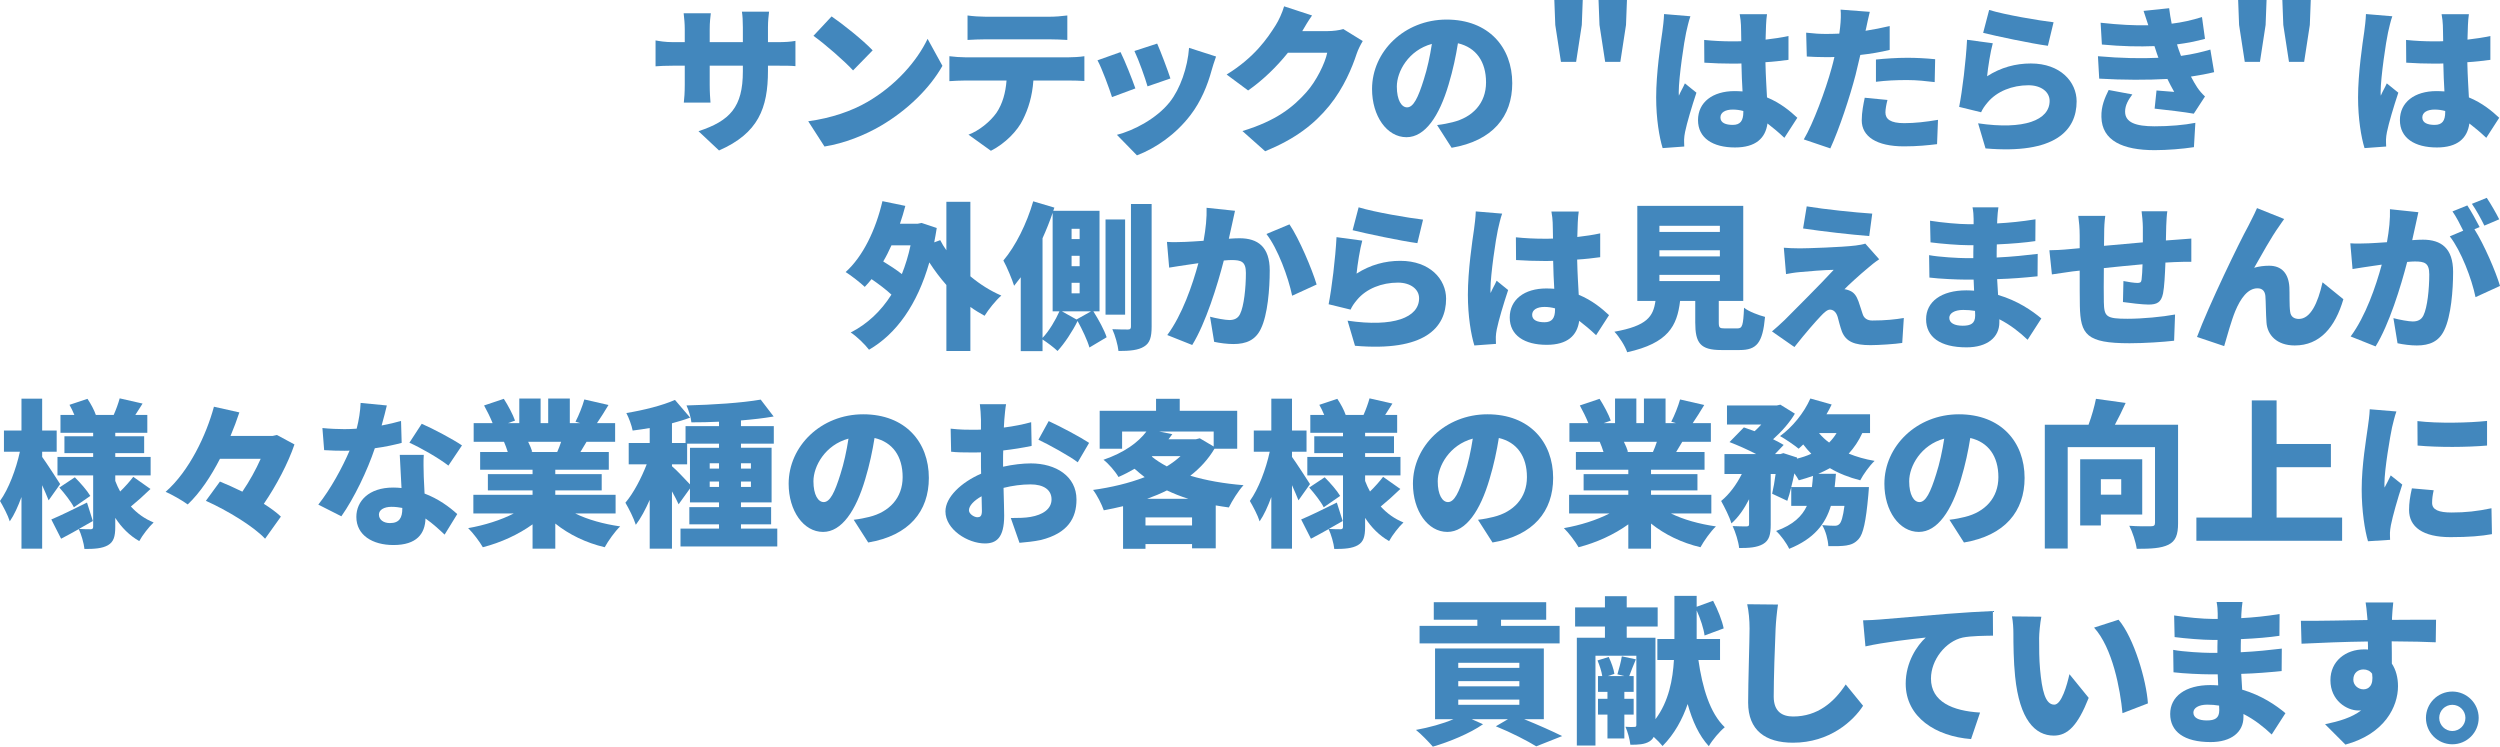 <?xml version="1.0" encoding="UTF-8"?>
<svg xmlns="http://www.w3.org/2000/svg" version="1.1" viewBox="0 0 950.04 283.74">
  <defs>
    <style>
      .cls-1 {
        fill: #4287bd;
      }
    </style>
  </defs>
  <!-- Generator: Adobe Illustrator 28.7.3, SVG Export Plug-In . SVG Version: 1.2.0 Build 164)  -->
  <g>
    <g id="_レイヤー_1" data-name="レイヤー_1">
      <g>
        <path class="cls-1" d="M273.24,57.18l-7.8-7.32c12-3.96,16.86-9.18,16.86-22.74v-2.16h-12.6v7.26c0,2.94.18,5.28.3,6.78h-10.14c.18-1.5.36-3.84.36-6.78v-7.26h-4.32c-3.24,0-5.04.12-6.78.24v-9.84c1.38.24,3.54.66,6.78.66h4.32v-4.98c0-1.98-.18-3.9-.42-6h10.32c-.18,1.44-.42,3.48-.42,6.06v4.92h12.6v-5.64c0-2.46-.12-4.44-.36-5.94h10.32c-.18,1.56-.42,3.48-.42,5.94v5.64h3.18c3.48,0,5.16-.12,7.26-.48v9.6c-1.68-.18-3.78-.18-7.2-.18h-3.24v1.92c0,14.22-3.66,23.76-18.6,30.3Z"/>
        <path class="cls-1" d="M329.58,38.76c10.8-6.24,18.9-15.54,22.92-24l5.64,10.26c-4.8,8.52-13.32,16.86-23.34,22.74-6.12,3.6-13.92,6.72-21.48,7.92l-6.18-9.6c8.82-1.2,16.56-3.9,22.44-7.32ZM331.62,19.14l-7.44,7.62c-3.18-3.48-10.74-10.08-15.06-13.14l6.9-7.38c4.14,2.82,12,9.06,15.6,12.9Z"/>
        <path class="cls-1" d="M366.84,21.78h39.3c1.26,0,4.26-.12,5.94-.42v9.42c-1.62-.12-4.14-.18-5.94-.18h-13.44c-.42,6-1.92,10.74-3.96,14.82-2.04,4.26-6.72,9.12-12.18,11.88l-8.52-6.12c4.02-1.5,8.22-4.92,10.62-8.28,2.34-3.48,3.48-7.62,3.84-12.3h-15.66c-1.74,0-4.38.12-6.06.24v-9.48c1.86.24,4.2.42,6.06.42ZM374.64,6.36h24c2.22,0,4.74-.18,6.96-.48v9.3c-2.22-.12-4.68-.24-6.96-.24h-24c-2.1,0-4.98.12-6.96.24V5.88c2.04.3,4.92.48,6.96.48Z"/>
        <path class="cls-1" d="M431.46,33.6l-8.88,3.3c-1.02-3.24-3.9-11.1-5.52-13.98l8.76-3.12c1.68,3.36,4.44,10.32,5.64,13.8ZM460.44,26.7c-1.56,5.76-4.08,11.88-8.04,17.04-5.58,7.32-13.14,12.54-20.34,15.3l-7.62-7.8c6.36-1.62,15.12-6.18,20.1-12.48,3.96-4.98,6.78-13.14,7.32-20.58l10.26,3.3c-.84,2.34-1.26,3.78-1.68,5.22ZM444.78,29.82l-8.7,3c-.84-3-3.36-10.08-4.98-13.44l8.64-2.82c1.2,2.64,4.14,10.44,5.04,13.26Z"/>
        <path class="cls-1" d="M494.88,11.82h9.66c1.98,0,4.38-.3,5.94-.78l7.38,4.56c-.78,1.32-1.74,3.12-2.34,4.92-1.62,4.98-4.86,12.9-10.38,19.68-5.82,7.14-13.08,12.66-24.36,17.28l-8.64-7.68c12.96-3.96,19.2-9.06,24.3-14.76,3.78-4.2,7.14-11.1,7.92-15h-14.94c-4.26,5.34-9.6,10.5-15.12,14.34l-8.16-6.06c10.62-6.54,15.48-13.74,18.66-18.78,1.08-1.68,2.52-4.8,3.18-7.14l10.62,3.48c-1.38,1.92-2.82,4.38-3.72,5.94Z"/>
        <path class="cls-1" d="M551.64,56.16l-5.52-8.64c2.52-.3,4.14-.66,5.88-1.08,7.62-1.86,12.72-7.2,12.72-15.12s-3.78-13.26-10.68-14.88c-.78,4.86-1.86,10.08-3.54,15.66-3.54,12-8.94,20.04-16.02,20.04-7.44,0-13.08-8.04-13.08-18.3,0-14.28,12.3-26.4,28.32-26.4s24.96,10.56,24.96,24.18c0,12.66-7.44,21.9-23.04,24.54ZM534.72,40.8c2.4,0,4.2-3.66,6.36-10.62,1.32-4.08,2.34-8.82,3.06-13.5-8.88,2.4-13.32,10.5-13.32,16.2,0,5.22,1.8,7.92,3.9,7.92Z"/>
        <path class="cls-1" d="M591.03,9.48L590.67,0h10.8l-.36,9.48-2.16,14.04h-5.76l-2.16-14.04ZM607.83,9.48L607.47,0h10.8l-.36,9.48-2.16,14.04h-5.76l-2.16-14.04Z"/>
        <path class="cls-1" d="M640.77,12.3c-.72,3.12-2.82,17.1-2.82,22.68,0,.18,0,1.14.06,1.38.72-1.74,1.5-2.88,2.28-4.68l4.38,3.54c-1.8,5.4-3.6,11.46-4.32,14.94-.18.84-.36,2.22-.36,2.82,0,.66,0,1.74.06,2.7l-8.22.6c-1.26-4.08-2.46-11.1-2.46-19.26,0-9.18,1.68-20.46,2.34-24.9.24-1.8.6-4.56.66-6.78l10.02.84c-.54,1.32-1.38,5.04-1.62,6.12ZM671.13,9.42c-.06,1.14-.12,3.12-.18,5.64,3.06-.36,6-.78,8.7-1.38v9.06c-2.7.36-5.64.72-8.76.9.12,5.52.42,9.78.6,13.38,5.1,2.1,8.82,5.22,11.52,7.74l-4.92,7.62c-2.22-2.1-4.38-3.9-6.42-5.46-.78,5.64-4.5,9.12-12.36,9.12-8.46,0-14.04-3.6-14.04-10.38s5.52-11.04,13.92-11.04c1.02,0,2.04.06,3,.12-.18-3.18-.36-6.84-.42-10.62-1.14.06-2.28.06-3.36.06-3.6,0-7.2-.12-10.74-.36l-.06-8.64c3.48.36,7.08.54,10.74.54,1.14,0,2.22,0,3.36-.06-.06-2.82-.06-5.04-.12-6.12,0-.9-.24-2.88-.48-4.14h10.38c-.18,1.14-.3,2.7-.36,4.02ZM658.47,47.46c2.88,0,4.02-1.56,4.02-4.86v-.42c-1.32-.36-2.64-.54-4.02-.54-2.82,0-4.68,1.08-4.68,3,0,2.1,2.1,2.82,4.68,2.82Z"/>
        <path class="cls-1" d="M709.17,10.68c-.06.3-.12.66-.24,1.02,3.06-.48,6.12-1.08,9.18-1.8v9.06c-3.42.84-7.26,1.5-11.16,1.92-.6,2.58-1.2,5.16-1.8,7.56-2.16,8.34-6.18,20.52-9.6,27.96l-10.08-3.42c3.54-5.94,8.28-18.72,10.56-27.06.36-1.38.78-2.82,1.08-4.26-1.08.06-2.1.06-3.06.06-3.06,0-5.4-.12-7.44-.24l-.24-9.06c3.24.36,5.16.48,7.74.48,1.62,0,3.18-.06,4.86-.12.12-.9.24-1.68.3-2.4.3-2.52.36-5.22.18-6.72l11.1.84c-.48,1.86-1.08,4.8-1.38,6.18ZM716.49,42.72c0,2.52,1.86,4.08,7.14,4.08,4.08,0,8.22-.48,12.84-1.26l-.36,9.24c-3.42.42-7.5.84-12.54.84-10.5,0-16.08-3.78-16.08-9.9,0-3.06.66-6.3,1.14-8.58l8.64.84c-.42,1.56-.78,3.54-.78,4.74ZM724.77,21.96c3.36,0,6.96.18,10.62.54l-.18,8.7c-3-.36-6.72-.78-10.44-.78-4.32,0-8.04.18-11.88.66v-8.46c3.48-.36,7.98-.66,11.88-.66Z"/>
        <path class="cls-1" d="M755.13,28.98c5.22-3.36,10.86-4.86,16.62-4.86,11.28,0,17.4,7.02,17.4,14.4,0,11.1-8.22,20.16-34.62,17.88l-2.82-9.54c17.52,2.58,27.18-1.2,27.18-8.52,0-3.42-3.24-5.94-8.04-5.94-6.12,0-12,2.28-15.54,6.54-1.2,1.44-1.86,2.4-2.46,3.72l-8.34-2.04c1.2-6.12,2.58-17.4,3-25.5l9.78,1.32c-.84,2.94-1.86,9.3-2.16,12.54ZM780.39,8.46l-2.16,8.94c-6.3-.84-19.86-3.72-24.6-4.92l2.28-8.7c6,1.86,19.26,4.08,24.48,4.68Z"/>
        <path class="cls-1" d="M820.23,21.96c-.18-.54-.36-1.02-.54-1.5-.36-1.14-.72-2.1-.96-2.94-5.64.24-12.42.12-19.98-.6l-.48-8.28c7.02.78,12.84,1.08,18.12.96-.54-1.74-1.14-3.54-1.8-5.46l9.72-1.02c.24,2.1.6,4.02.96,5.88,3.96-.48,7.68-1.32,11.52-2.52l1.14,8.28c-3.24.9-6.84,1.62-10.62,2.1.18.72.42,1.38.66,2.1.24.66.54,1.44.84,2.28,4.8-.66,8.22-1.56,11.16-2.4l1.44,8.58c-2.7.66-5.64,1.2-8.82,1.68.78,1.5,1.62,2.94,2.4,4.14.9,1.32,1.74,2.28,2.94,3.42l-4.26,6.54c-3.36-.6-10.38-1.44-14.88-1.92l.72-6.9c2.1.18,5.04.42,6.72.54-.96-1.68-1.8-3.3-2.58-4.92-7.38.42-16.98.42-25.92-.12l-.48-8.52c8.82.78,16.5.9,22.98.6ZM807.57,42.42c0,4.14,4.08,5.58,11.22,5.58,5.7,0,11.22-.48,15.48-1.32l-.54,9.24c-4.2.66-10.14,1.14-14.94,1.14-12.12,0-20.04-3.6-20.22-12.6-.12-4.14,1.32-7.32,2.76-10.26l9,1.68c-1.44,1.92-2.76,4.02-2.76,6.54Z"/>
        <path class="cls-1" d="M850.89,9.48L850.53,0h10.8l-.36,9.48-2.16,14.04h-5.76l-2.16-14.04ZM867.69,9.48L867.33,0h10.8l-.36,9.48-2.16,14.04h-5.76l-2.16-14.04Z"/>
        <path class="cls-1" d="M907.5,12.3c-.72,3.12-2.82,17.1-2.82,22.68,0,.18,0,1.14.06,1.38.72-1.74,1.5-2.88,2.28-4.68l4.38,3.54c-1.8,5.4-3.6,11.46-4.32,14.94-.18.84-.36,2.22-.36,2.82,0,.66,0,1.74.06,2.7l-8.22.6c-1.26-4.08-2.46-11.1-2.46-19.26,0-9.18,1.68-20.46,2.34-24.9.24-1.8.6-4.56.66-6.78l10.02.84c-.54,1.32-1.38,5.04-1.62,6.12ZM937.86,9.42c-.06,1.14-.12,3.12-.18,5.64,3.06-.36,6-.78,8.7-1.38v9.06c-2.7.36-5.64.72-8.76.9.12,5.52.42,9.78.6,13.38,5.1,2.1,8.82,5.22,11.52,7.74l-4.92,7.62c-2.22-2.1-4.38-3.9-6.42-5.46-.78,5.64-4.5,9.12-12.36,9.12-8.46,0-14.04-3.6-14.04-10.38s5.52-11.04,13.92-11.04c1.02,0,2.04.06,3,.12-.18-3.18-.36-6.84-.42-10.62-1.14.06-2.28.06-3.36.06-3.6,0-7.2-.12-10.74-.36l-.06-8.64c3.48.36,7.08.54,10.74.54,1.14,0,2.22,0,3.36-.06-.06-2.82-.06-5.04-.12-6.12,0-.9-.24-2.88-.48-4.14h10.38c-.18,1.14-.3,2.7-.36,4.02ZM925.2,47.46c2.88,0,4.02-1.56,4.02-4.86v-.42c-1.32-.36-2.64-.54-4.02-.54-2.82,0-4.68,1.08-4.68,3,0,2.1,2.1,2.82,4.68,2.82Z"/>
        <path class="cls-1" d="M368.76,105c3.6,3,7.56,5.52,11.76,7.32-2.1,1.8-4.92,5.34-6.36,7.68-1.86-1.02-3.66-2.1-5.4-3.36v16.74h-9.12v-25.08c-2.34-2.64-4.5-5.52-6.48-8.58-4.56,16.02-12.54,27.18-22.92,33.18-1.44-1.92-4.8-5.22-6.96-6.54,6.3-3.24,11.46-8.04,15.48-14.4-2.04-1.92-4.92-4.08-7.56-5.88-.84,1.02-1.68,2.04-2.58,2.94-1.56-1.5-5.22-4.38-7.26-5.64,6.6-5.94,11.46-16.08,13.98-26.94l8.7,1.8c-.6,2.28-1.26,4.56-2.04,6.78h6.72l1.5-.3,5.76,1.92c-.3,1.86-.6,3.66-.96,5.46l2.28-.84c.66,1.32,1.44,2.58,2.34,3.84v-18.42h9.12v28.32ZM338.76,93.24c-.96,2.16-1.98,4.2-3.12,6.12,2.46,1.5,5.04,3.18,7.08,4.8,1.32-3.3,2.46-6.96,3.3-10.92h-7.26Z"/>
        <path class="cls-1" d="M415.5,118.32c1.98,3.12,4.2,7.2,5.04,9.84l-6.54,3.9c-.72-2.64-2.7-6.78-4.5-10.08-1.86,3.84-5.04,8.64-7.62,11.4-1.38-1.32-3.84-3.18-5.7-4.38v4.44h-8.28v-28.08c-.84,1.14-1.68,2.22-2.52,3.24-.66-2.16-2.76-7.26-4.08-9.6,4.62-5.46,8.88-13.98,11.34-22.5l8.04,2.4-.42,1.2h17.58v38.22h-2.34ZM396.18,128.4c2.46-2.52,4.98-6.84,6.42-10.08h-2.58v-37.44c-1.08,3.18-2.4,6.48-3.84,9.66v37.86ZM414.6,118.32h-11.04l5.58,3.12v-.06l5.46-3.06ZM407.22,90.84h3.06v-3.9h-3.06v3.9ZM407.22,101.16h3.06v-3.96h-3.06v3.96ZM407.22,111.48h3.06v-4.02h-3.06v4.02ZM427.56,119.58h-7.44v-36.18h7.44v36.18ZM437.64,77.52v46.56c0,4.02-.66,6.3-2.88,7.62-2.16,1.38-5.4,1.68-9.72,1.68-.24-2.28-1.26-5.94-2.34-8.28,2.52.12,5.04.12,5.94.12.84,0,1.14-.3,1.14-1.14v-46.56h7.86Z"/>
        <path class="cls-1" d="M468.06,85.86c-.36,1.62-.72,3.3-1.08,4.86,1.62-.12,3-.18,4.08-.18,6.9,0,11.46,3.24,11.46,12.24,0,7.02-.78,16.86-3.36,22.14-2.04,4.32-5.58,5.82-10.44,5.82-2.34,0-5.16-.36-7.32-.84l-1.56-9.54c2.22.6,5.82,1.26,7.32,1.26,1.92,0,3.3-.66,4.08-2.28,1.5-3,2.22-10.02,2.22-15.6,0-4.38-1.8-4.92-5.52-4.92-.72,0-1.68.06-2.88.18-2.4,9.36-6.9,23.88-12,32.1l-9.48-3.78c5.7-7.68,9.6-19.08,11.82-27.3-1.56.24-2.88.42-3.72.54-1.92.3-5.4.78-7.38,1.14l-.84-9.78c2.34.18,4.62.06,7.02,0,1.74-.06,4.2-.24,6.9-.42.84-4.68,1.26-8.82,1.14-12.54l10.8,1.14c-.42,1.8-.9,4.08-1.26,5.76ZM500.34,108.12l-9.3,4.26c-1.44-6.96-5.46-17.94-9.78-23.46l8.76-3.66c3.66,5.4,8.58,17.04,10.32,22.86Z"/>
        <path class="cls-1" d="M515.52,103.98c5.22-3.36,10.86-4.86,16.62-4.86,11.28,0,17.4,7.02,17.4,14.4,0,11.1-8.22,20.16-34.62,17.88l-2.82-9.54c17.52,2.58,27.18-1.2,27.18-8.52,0-3.42-3.24-5.94-8.04-5.94-6.12,0-12,2.28-15.54,6.54-1.2,1.44-1.86,2.4-2.46,3.72l-8.34-2.04c1.2-6.12,2.58-17.4,3-25.5l9.78,1.32c-.84,2.94-1.86,9.3-2.16,12.54ZM540.78,83.46l-2.16,8.94c-6.3-.84-19.86-3.72-24.6-4.92l2.28-8.7c6,1.86,19.26,4.08,24.48,4.68Z"/>
        <path class="cls-1" d="M569.22,87.3c-.72,3.12-2.82,17.1-2.82,22.68,0,.18,0,1.14.06,1.38.72-1.74,1.5-2.88,2.28-4.68l4.38,3.54c-1.8,5.4-3.6,11.46-4.32,14.94-.18.84-.36,2.22-.36,2.82,0,.66,0,1.74.06,2.7l-8.22.6c-1.26-4.08-2.46-11.1-2.46-19.26,0-9.18,1.68-20.46,2.34-24.9.24-1.8.6-4.56.66-6.78l10.02.84c-.54,1.32-1.38,5.04-1.62,6.12ZM599.58,84.42c-.06,1.14-.12,3.12-.18,5.64,3.06-.36,6-.78,8.7-1.38v9.06c-2.7.36-5.64.72-8.76.9.12,5.52.42,9.78.6,13.38,5.1,2.1,8.82,5.22,11.52,7.74l-4.92,7.62c-2.22-2.1-4.38-3.9-6.42-5.46-.78,5.64-4.5,9.12-12.36,9.12-8.46,0-14.04-3.6-14.04-10.38s5.52-11.04,13.92-11.04c1.02,0,2.04.06,3,.12-.18-3.18-.36-6.84-.42-10.62-1.14.06-2.28.06-3.36.06-3.6,0-7.2-.12-10.74-.36l-.06-8.64c3.48.36,7.08.54,10.74.54,1.14,0,2.22,0,3.36-.06-.06-2.82-.06-5.04-.12-6.12,0-.9-.24-2.88-.48-4.14h10.38c-.18,1.14-.3,2.7-.36,4.02ZM586.92,122.46c2.88,0,4.02-1.56,4.02-4.86v-.42c-1.32-.36-2.64-.54-4.02-.54-2.82,0-4.68,1.08-4.68,3,0,2.1,2.1,2.82,4.68,2.82Z"/>
        <path class="cls-1" d="M660.24,124.8c1.86,0,2.22-1.02,2.52-7.86,1.74,1.44,5.64,2.88,7.98,3.48-.9,9.96-3.18,12.6-9.66,12.6h-6.96c-7.98,0-9.9-2.64-9.9-10.5v-8.16h-5.76c-1.14,9.54-4.5,16.02-20.1,19.5-.78-2.34-3.06-5.94-4.86-7.8,12.42-2.22,14.76-5.76,15.6-11.7h-6.9v-36.12h40.26v36.12h-9.3v8.1c0,2.1.3,2.34,2.28,2.34h4.8ZM630.6,88.14h22.98v-2.34h-22.98v2.34ZM630.6,97.44h22.98v-2.34h-22.98v2.34ZM630.6,106.8h22.98v-2.34h-22.98v2.34Z"/>
        <path class="cls-1" d="M709.86,101.82c-3,2.46-7.98,7.02-8.94,8.1.48,0,1.56.3,2.28.66,1.38.66,2.28,1.8,3.06,3.96.54,1.5,1.08,3.36,1.56,4.74.48,1.62,1.74,2.52,3.66,2.52,4.98,0,8.88-.42,12-.96l-.6,9.48c-2.46.42-9,.84-12.06.84-6.12,0-9.3-1.32-10.86-5.16-.66-1.8-1.26-4.2-1.62-5.58-.66-2.16-1.92-2.76-2.94-2.76-.96,0-2.16,1.02-3.6,2.58-1.98,2.1-5.34,5.88-9.9,11.64l-8.52-5.94c1.26-1.08,2.94-2.52,4.8-4.32,3.48-3.54,13.44-13.38,18.66-19.08-3.9.06-9.42.54-12.72.84-2.16.18-4.14.54-5.4.78l-.84-10.02c1.38.12,3.78.24,6.12.24,2.52,0,15.9-.42,21.18-1.08,1.14-.12,3-.48,3.66-.72l5.28,5.94c-1.86,1.26-3,2.22-4.26,3.3ZM711.48,81.18l-1.14,8.52c-6.48-.48-18.06-1.8-25.14-2.88l1.38-8.4c6.84,1.14,18.42,2.34,24.9,2.76Z"/>
        <path class="cls-1" d="M759,83.16c0,.48-.06,1.08-.06,1.74,4.62-.24,9.36-.72,14.58-1.56l-.06,8.28c-3.6.54-8.88,1.02-14.64,1.26-.06,1.74-.06,3.42-.06,4.98,6.18-.3,10.98-.84,15.6-1.38l-.06,8.52c-5.28.54-9.66.9-15.36,1.08.12,1.92.24,3.96.36,6,7.38,2.16,12.96,6,16.44,8.94l-5.22,8.1c-2.94-2.82-6.6-5.7-10.74-7.8v1.2c0,5.64-4.56,9.48-12.48,9.48-10.14,0-15.36-4.02-15.36-10.68s5.76-10.98,15.3-10.98c1.02,0,1.98.06,2.94.12-.06-1.38-.12-2.82-.18-4.2h-2.94c-3.18,0-10.08-.3-13.86-.78l-.12-8.52c3.72.72,11.34,1.14,14.1,1.14h2.7c0-1.62,0-3.3.06-4.92h-1.92c-3.6,0-10.32-.54-14.4-1.08l-.18-8.22c4.5.72,11.04,1.32,14.52,1.32h2.04v-2.04c0-1.14-.12-3.06-.42-4.38h9.84c-.18,1.26-.36,2.94-.42,4.38ZM745.86,123.78c3.06,0,4.74-.84,4.74-3.9,0-.42,0-1.02-.06-1.74-1.44-.24-2.94-.36-4.5-.36-3.36,0-5.28,1.32-5.28,3,0,1.98,1.98,3,5.1,3Z"/>
        <path class="cls-1" d="M823.2,85.92c-.06,2.1-.12,3.84-.12,5.46,1.14-.06,2.28-.18,3.3-.24,1.68-.12,4.38-.3,6.36-.48v8.82c-1.14-.06-4.8.06-6.42.12-1.02.06-2.16.12-3.42.18-.18,4.68-.42,9.3-.9,11.7-.72,3.48-2.34,4.26-5.58,4.26-2.1,0-7.32-.6-9.66-.96l.18-7.98c1.74.36,4.2.72,5.28.72,1.02,0,1.5-.18,1.62-1.26.18-1.44.3-3.48.36-5.82-4.8.42-10.08.96-14.7,1.44-.06,5.1-.06,10.26,0,12.9.12,5.58.84,6.36,9.06,6.36,5.52,0,13.2-.72,18-1.62l-.36,9.96c-4.02.48-11.4.96-16.92.96-16.44,0-18.66-3.3-18.9-14.16-.06-2.58-.06-8.04-.06-13.44-1.08.12-1.98.24-2.7.3-1.92.24-6.3.9-7.86,1.14l-.96-9.18c1.62,0,4.68-.12,8.22-.48.78-.06,1.92-.18,3.3-.3v-4.74c0-2.88-.24-5.28-.54-7.56h10.26c-.3,2.34-.42,4.08-.42,7.02,0,1.02,0,2.58-.06,4.38,4.62-.42,9.84-.9,14.76-1.32v-5.76c0-1.62-.3-4.86-.48-6.06h9.78c-.18.9-.36,3.9-.42,5.64Z"/>
        <path class="cls-1" d="M866.1,85.98c-3.12,4.38-6.6,10.74-9.48,15.78,1.86-.54,3.78-.78,5.7-.78,4.8,0,7.38,3,7.68,8.16.12,2.16-.06,7.08.3,9.36.24,1.98,1.68,2.7,3.3,2.7,4.38,0,7.2-5.88,9-13.92l7.92,6.42c-3.12,10.68-8.94,17.58-18.48,17.58-6.78,0-10.44-3.96-10.74-8.76-.24-3.06-.24-8.1-.42-10.08-.18-1.8-1.14-2.88-3-2.88-3.66,0-6.42,3.78-8.46,8.7-1.44,3.48-3.24,9.96-4.2,13.26l-10.32-3.48c4.44-11.94,16.26-36.36,19.44-42.06.78-1.68,2.1-3.96,3.36-6.9l10.32,4.14c-.66.84-1.26,1.86-1.92,2.76Z"/>
        <path class="cls-1" d="M917.76,86.4c-.36,1.62-.72,3.3-1.08,4.86,1.62-.12,3-.18,4.08-.18,6.9,0,11.46,3.24,11.46,12.24,0,7.02-.78,16.86-3.36,22.14-2.04,4.32-5.58,5.82-10.44,5.82-2.34,0-5.16-.36-7.32-.84l-1.56-9.54c2.22.6,5.82,1.26,7.32,1.26,1.92,0,3.3-.66,4.08-2.28,1.5-3,2.22-10.02,2.22-15.6,0-4.38-1.8-4.92-5.52-4.92-.72,0-1.68.06-2.88.18-2.4,9.36-6.9,23.88-12,32.1l-9.48-3.78c5.7-7.68,9.6-19.08,11.82-27.3-1.56.24-2.88.42-3.72.54-1.92.3-5.4.78-7.38,1.14l-.84-9.78c2.34.18,4.62.06,7.02,0,1.74-.06,4.2-.24,6.9-.42.84-4.68,1.26-8.82,1.14-12.54l10.8,1.14c-.42,1.8-.9,4.08-1.26,5.76ZM942.3,86.28l-1.98.84c3.6,5.64,8.1,16.02,9.72,21.54l-9.3,4.26c-1.44-6.96-5.46-17.58-9.78-23.1l5.1-2.16c-1.14-2.34-2.64-5.28-4.08-7.32l5.64-2.28c1.5,2.22,3.6,6.12,4.68,8.22ZM949.74,83.34l-5.64,2.4c-1.2-2.46-3.12-6-4.74-8.28l5.64-2.28c1.56,2.28,3.72,6.12,4.74,8.16Z"/>
        <path class="cls-1" d="M18.48,190.14c-.6-1.56-1.5-3.6-2.46-5.76v24.12h-7.86v-19.62c-1.32,3.6-2.76,6.78-4.44,9.24-.72-2.34-2.52-5.7-3.72-7.74,3.3-4.56,6.12-12.12,7.56-18.72H1.5v-8.04h6.66v-12.12h7.86v12.12h5.52v8.04h-5.52v1.98c1.62,2.22,5.88,8.82,6.84,10.32l-4.38,6.18ZM57.18,185.82c-2.46,2.4-5.22,4.86-7.44,6.66,2.34,2.58,5.22,4.68,8.64,6.06-1.74,1.62-4.26,4.86-5.46,7.08-3.72-2.1-6.72-5.16-9.12-8.82v3.42c0,3.66-.6,5.7-2.76,6.96-2.22,1.26-5.1,1.44-8.94,1.44-.24-2.22-1.2-5.52-2.16-7.56-2.34,1.32-4.62,2.58-6.72,3.66l-3.72-7.32c3.48-1.44,8.58-3.96,13.56-6.42l2.22,7.02c-1.68.96-3.48,1.98-5.28,3,1.68.12,3.78.12,4.44.12.72,0,.96-.3.96-.96v-19.5h-13.56v-7.02h13.56v-1.44h-10.92v-6.42h10.92v-1.32h-12.42v-6.78h5.28c-.54-1.32-1.2-2.7-1.86-3.84l6.84-2.28c1.26,1.86,2.58,4.32,3.18,6.12h6.78c.9-1.98,1.8-4.5,2.28-6.3l8.7,1.98c-1.02,1.56-1.92,3-2.76,4.32h4.56v6.78h-12.18v1.32h10.98v6.42h-10.98v1.44h13.44v7.02h-13.44v2.1c.54,1.38,1.14,2.76,1.86,4.02,1.8-1.74,3.72-3.9,4.98-5.58l6.54,4.62ZM28.08,192.78c-1.02-2.04-3.48-5.22-5.52-7.5l5.88-3.9c2.1,2.1,4.68,5.04,5.88,7.08l-6.24,4.32Z"/>
        <path class="cls-1" d="M111.9,168.9c-2.4,7.08-6.84,15.54-11.64,22.56,2.58,1.62,4.86,3.3,6.48,4.86l-6,8.4c-4.44-4.74-14.46-10.8-22.5-14.4l5.34-7.32c2.64,1.08,5.58,2.4,8.52,3.84,2.7-3.96,5.16-8.4,6.96-12.48h-15.48c-3.42,6.66-7.5,12.84-12.24,17.34-2.04-1.5-5.94-3.72-8.4-4.8,9-7.86,15.48-21.66,18.36-32.34l9.66,2.16c-.96,2.94-2.1,5.94-3.36,8.94h16.02l1.62-.36,6.66,3.6Z"/>
        <path class="cls-1" d="M145.02,161.7c2.82-.54,5.34-1.14,7.38-1.74l.24,8.34c-2.46.66-6.12,1.5-10.2,2.04-2.82,8.46-7.86,18.96-12.72,25.86l-8.76-4.44c4.68-5.88,9.24-14.28,11.88-20.52-.66.06-1.26.06-1.92.06-2.52,0-4.98-.06-7.74-.24l-.66-8.4c2.76.3,6.36.42,8.34.42,1.56,0,3.12-.06,4.68-.18.84-3.24,1.38-6.72,1.5-9.78l9.96.96c-.42,1.86-1.14,4.62-1.98,7.62ZM161.04,181.26c.06,1.44.18,3.78.3,6.3,5.22,1.98,9.42,5.04,12.42,7.8l-4.8,7.8c-1.86-1.74-4.32-4.08-7.26-6.12-.18,5.76-3.3,10.08-12.18,10.08-7.92,0-14.1-3.72-14.1-10.68,0-6,4.74-11.16,13.98-11.16,1.08,0,2.16.06,3.18.18-.24-4.26-.48-9.24-.66-12.6h9.12c-.18,2.58-.06,5.46,0,8.4ZM148.2,198.78c3.6,0,4.68-2.1,4.68-5.46v-.3c-1.32-.24-2.64-.42-4.08-.42-2.94,0-4.8,1.2-4.8,2.94,0,1.92,1.68,3.24,4.2,3.24ZM155.58,168.24l4.68-7.2c4.32,1.86,12.06,6,15.3,8.22l-5.16,7.68c-3.6-2.82-10.62-6.84-14.82-8.7Z"/>
        <path class="cls-1" d="M218.58,195.12c4.74,2.34,10.8,4.02,17.1,4.92-1.98,1.86-4.56,5.52-5.88,7.92-7.08-1.68-13.56-4.8-18.78-9v9.54h-8.64v-9.24c-5.4,3.9-12.12,6.96-18.9,8.7-1.2-2.1-3.72-5.46-5.58-7.26,6.18-1.08,12.48-3.06,17.34-5.58h-15.36v-7.08h22.5v-1.68h-16.98v-6.18h16.98v-1.68h-19.92v-6.72h10.5c-.36-1.26-.96-2.76-1.44-3.9h-11.52v-7.08h7.2c-.84-2.1-2.1-4.68-3.24-6.72l7.5-2.52c1.62,2.52,3.48,6,4.26,8.28l-2.7.96h4.32v-9.36h8.1v9.36h2.88v-9.36h8.22v9.36h3.96l-1.8-.54c1.26-2.4,2.64-5.88,3.36-8.46l9.18,2.1c-1.56,2.58-3.06,4.98-4.38,6.9h6.9v7.08h-10.86c-.84,1.38-1.62,2.7-2.34,3.9h10.8v6.72h-20.34v1.68h17.64v6.18h-17.64v1.68h22.92v7.08h-15.36ZM200.7,167.88c.66,1.32,1.26,2.76,1.56,3.78l-.72.12h10.2c.54-1.2,1.08-2.58,1.5-3.9h-12.54Z"/>
        <path class="cls-1" d="M295.38,200.88v6.78h-36.78v-6.78h14.64v-1.62h-11.28v-6.54h11.28v-1.8h-11.04v-5.28l-4.32,6c-.6-1.32-1.5-3.12-2.52-4.92v21.78h-8.46v-18.54c-1.62,3.66-3.36,6.96-5.28,9.48-.78-2.52-2.64-6.18-3.96-8.4,3.12-3.66,6.06-9.36,8.1-14.58h-6.84v-8.1h7.98v-5.7c-2.22.36-4.38.72-6.48.96-.36-1.92-1.44-4.86-2.4-6.66,6.6-1.08,13.74-2.88,18.48-4.98l5.76,6.72c-2.16.84-4.5,1.5-6.9,2.16v7.5h5.16v-6.42h12.72v-1.68c-3.6.18-7.14.24-10.5.24-.18-1.86-1.08-4.74-1.86-6.42,9.84-.24,21-.96,28.2-2.22l4.92,6.42c-3.78.66-8.04,1.14-12.42,1.5v2.16h12.48v6.66h-12.48v1.56h11.64v20.76h-11.64v1.8h11.46v6.54h-11.46v1.62h13.8ZM255.36,177.18c1.44,1.14,5.16,5.1,6.84,6.9v-13.92h11.04v-1.56h-12.12v7.86h-5.76v.72ZM273.24,176.04h-3.54v2.04h3.54v-2.04ZM273.24,185.04v-2.04h-3.54v2.04h3.54ZM281.58,176.04v2.04h3.78v-2.04h-3.78ZM285.36,183h-3.78v2.04h3.78v-2.04Z"/>
        <path class="cls-1" d="M329.94,206.16l-5.52-8.64c2.52-.3,4.14-.66,5.88-1.08,7.62-1.86,12.72-7.2,12.72-15.12s-3.78-13.26-10.68-14.88c-.78,4.86-1.86,10.08-3.54,15.66-3.54,12-8.94,20.04-16.02,20.04-7.44,0-13.08-8.04-13.08-18.3,0-14.28,12.3-26.4,28.32-26.4s24.96,10.56,24.96,24.18c0,12.66-7.44,21.9-23.04,24.54ZM313.02,190.8c2.4,0,4.2-3.66,6.36-10.62,1.32-4.08,2.34-8.82,3.06-13.5-8.88,2.4-13.32,10.5-13.32,16.2,0,5.22,1.8,7.92,3.9,7.92Z"/>
        <path class="cls-1" d="M381.66,159.42l-.18,3.06c3.72-.48,7.38-1.2,10.38-2.04l.18,9c-3.3.72-7.14,1.32-10.8,1.74-.06,1.26-.06,2.52-.06,3.84v2.34c3.78-.84,7.56-1.26,10.56-1.26,9.48,0,17.34,4.86,17.34,13.74,0,7.02-3.24,12.78-13.5,15.36-2.82.6-5.52.84-8.16,1.08l-3.3-9.42c2.88,0,5.52-.06,7.5-.42,4.62-.78,7.98-3,7.98-6.66s-3-5.7-7.98-5.7c-3.3,0-6.9.48-10.26,1.32.12,4.5.24,8.7.24,10.56,0,8.46-3,10.56-7.32,10.56-6.48,0-15-5.28-15-12.18,0-5.4,6-11.04,13.56-14.34-.06-1.56-.06-3.12-.06-4.68v-3.42c-.96.06-1.8.06-2.58.06-4.32,0-6.72-.06-8.76-.3l-.18-8.76c3.66.42,6.48.42,8.64.42.9,0,1.86,0,2.88-.06v-3.78c0-1.26-.24-4.74-.42-5.88h9.96c-.24,1.14-.54,4.26-.66,5.82ZM371.4,196.56c.9,0,1.74-.24,1.74-2.34,0-1.14-.06-3.18-.12-5.64-3,1.68-4.8,3.66-4.8,5.34,0,1.44,2.04,2.64,3.18,2.64ZM413.88,168.3l-4.32,7.38c-2.82-2.22-11.28-6.9-14.94-8.58l3.9-7.08c4.8,2.22,12,6.06,15.36,8.28Z"/>
        <path class="cls-1" d="M461.52,170.52c-2.34,3.96-5.46,7.38-9.18,10.26,5.94,1.8,12.84,3,20.22,3.6-1.92,2.04-4.38,6-5.58,8.46-1.68-.24-3.36-.48-4.98-.78v16.32h-9v-1.62h-17.7v1.8h-8.52v-16.2c-2.4.6-4.86,1.08-7.32,1.56-.78-2.28-2.58-5.82-4.08-7.74,6.96-.96,13.74-2.58,19.62-4.86-1.32-1.02-2.58-2.04-3.84-3.18-1.86,1.08-3.9,2.16-6.12,3.12-1.14-2.04-3.84-5.16-5.7-6.54,7.98-2.76,13.2-6.6,16.32-10.74h-9.24v6.54h-8.52v-14.4h21.42v-4.56h9v4.56h21.84v14.4h-8.64ZM453,199.68v-3.06h-17.7v3.06h17.7ZM451.56,189.54c-2.88-.9-5.58-1.98-8.1-3.18-2.4,1.2-4.86,2.22-7.5,3.18h15.6ZM437.7,173.52c1.68,1.38,3.6,2.58,5.7,3.72,1.98-1.2,3.72-2.52,5.22-3.9h-10.68l-.24.18ZM440.46,163.98l5.04,1.02c-.48.66-.96,1.32-1.44,1.92h10.44l1.44-.36,5.28,3.12v-5.7h-20.76Z"/>
        <path class="cls-1" d="M493.44,190.14c-.6-1.56-1.5-3.6-2.46-5.76v24.12h-7.86v-19.62c-1.32,3.6-2.76,6.78-4.44,9.24-.72-2.34-2.52-5.7-3.72-7.74,3.3-4.56,6.12-12.12,7.56-18.72h-6.06v-8.04h6.66v-12.12h7.86v12.12h5.52v8.04h-5.52v1.98c1.62,2.22,5.88,8.82,6.84,10.32l-4.38,6.18ZM532.14,185.82c-2.46,2.4-5.22,4.86-7.44,6.66,2.34,2.58,5.22,4.68,8.64,6.06-1.74,1.62-4.26,4.86-5.46,7.08-3.72-2.1-6.72-5.16-9.12-8.82v3.42c0,3.66-.6,5.7-2.76,6.96-2.22,1.26-5.1,1.44-8.94,1.44-.24-2.22-1.2-5.52-2.16-7.56-2.34,1.32-4.62,2.58-6.72,3.66l-3.72-7.32c3.48-1.44,8.58-3.96,13.56-6.42l2.22,7.02c-1.68.96-3.48,1.98-5.28,3,1.68.12,3.78.12,4.44.12.72,0,.96-.3.96-.96v-19.5h-13.56v-7.02h13.56v-1.44h-10.92v-6.42h10.92v-1.32h-12.42v-6.78h5.28c-.54-1.32-1.2-2.7-1.86-3.84l6.84-2.28c1.26,1.86,2.58,4.32,3.18,6.12h6.78c.9-1.98,1.8-4.5,2.28-6.3l8.7,1.98c-1.02,1.56-1.92,3-2.76,4.32h4.56v6.78h-12.18v1.32h10.98v6.42h-10.98v1.44h13.44v7.02h-13.44v2.1c.54,1.38,1.14,2.76,1.86,4.02,1.8-1.74,3.72-3.9,4.98-5.58l6.54,4.62ZM503.04,192.78c-1.02-2.04-3.48-5.22-5.52-7.5l5.88-3.9c2.1,2.1,4.68,5.04,5.88,7.08l-6.24,4.32Z"/>
        <path class="cls-1" d="M567.18,206.16l-5.52-8.64c2.52-.3,4.14-.66,5.88-1.08,7.62-1.86,12.72-7.2,12.72-15.12s-3.78-13.26-10.68-14.88c-.78,4.86-1.86,10.08-3.54,15.66-3.54,12-8.94,20.04-16.02,20.04-7.44,0-13.08-8.04-13.08-18.3,0-14.28,12.3-26.4,28.32-26.4s24.96,10.56,24.96,24.18c0,12.66-7.44,21.9-23.04,24.54ZM550.26,190.8c2.4,0,4.2-3.66,6.36-10.62,1.32-4.08,2.34-8.82,3.06-13.5-8.88,2.4-13.32,10.5-13.32,16.2,0,5.22,1.8,7.92,3.9,7.92Z"/>
        <path class="cls-1" d="M634.98,195.12c4.74,2.34,10.8,4.02,17.1,4.92-1.98,1.86-4.56,5.52-5.88,7.92-7.08-1.68-13.56-4.8-18.78-9v9.54h-8.64v-9.24c-5.4,3.9-12.12,6.96-18.9,8.7-1.2-2.1-3.72-5.46-5.58-7.26,6.18-1.08,12.48-3.06,17.34-5.58h-15.36v-7.08h22.5v-1.68h-16.98v-6.18h16.98v-1.68h-19.92v-6.72h10.5c-.36-1.26-.96-2.76-1.44-3.9h-11.52v-7.08h7.2c-.84-2.1-2.1-4.68-3.24-6.72l7.5-2.52c1.62,2.52,3.48,6,4.26,8.28l-2.7.96h4.32v-9.36h8.1v9.36h2.88v-9.36h8.22v9.36h3.96l-1.8-.54c1.26-2.4,2.64-5.88,3.36-8.46l9.18,2.1c-1.56,2.58-3.06,4.98-4.38,6.9h6.9v7.08h-10.86c-.84,1.38-1.62,2.7-2.34,3.9h10.8v6.72h-20.34v1.68h17.64v6.18h-17.64v1.68h22.92v7.08h-15.36ZM617.1,167.88c.66,1.32,1.26,2.76,1.56,3.78l-.72.12h10.2c.54-1.2,1.08-2.58,1.5-3.9h-12.54Z"/>
        <path class="cls-1" d="M707.7,164.58c-1.38,3-3.12,5.58-5.16,7.8,2.94,1.2,6.24,2.16,9.84,2.76-1.86,1.74-4.32,5.16-5.46,7.38-4.32-1.08-8.16-2.64-11.52-4.62-1.44.78-2.88,1.5-4.44,2.16h6.72c-.12,1.74-.3,3.42-.48,5.04h13.02s-.12,2.1-.24,3.18c-.9,9.9-1.92,14.64-3.66,16.56-1.44,1.62-2.88,2.16-4.74,2.46-1.56.24-4.02.3-6.78.24-.12-2.46-1.02-5.82-2.34-7.98,1.92.18,3.72.24,4.68.24.84,0,1.32-.12,1.92-.72.66-.66,1.32-2.64,1.86-6.84h-5.16c-2.1,6.9-6.36,12.48-15.84,16.32-.96-2.1-3.18-5.16-4.98-6.78,6.54-2.34,9.9-5.64,11.7-9.54h-5.94v-7.08c-.48,1.92-.96,3.66-1.5,5.16l-5.76-2.7c.48-2.04.96-4.74,1.32-7.5h-1.86v19.2c0,3.78-.54,6.06-2.94,7.44-2.34,1.32-5.28,1.5-9.06,1.5-.24-2.4-1.38-6-2.46-8.34,2.04.12,4.5.12,5.28.12.72-.06.96-.18.96-.9v-9.42c-1.86,3.66-4.14,6.96-6.72,9.18-.72-2.52-2.58-6.12-3.9-8.52,3.12-2.52,5.88-6.3,7.86-10.26h-6.6v-7.56h12.06c-3.18-1.68-7.02-3.36-10.14-4.56l5.46-5.58c1.26.42,2.64.9,4.08,1.44.84-.78,1.74-1.62,2.52-2.52h-13.02v-7.26h18.96l1.32-.3,5.52,3.42c-1.92,3.3-5.04,6.84-8.28,9.72,1.56.78,2.94,1.5,4.02,2.16l-3.3,3.48h2.04l1.14-.36,5.22,1.68-.06.42c1.98-.48,3.78-1.08,5.46-1.86-1.08-1.08-2.1-2.28-3.06-3.54-.6.6-1.2,1.14-1.74,1.62-1.68-1.38-5.1-3.72-7.08-4.8,4.68-3.36,9.12-8.82,11.52-14.28l8.1,2.28c-.6,1.26-1.26,2.52-1.98,3.72h16.56v7.14h-2.94ZM688.56,185.1c.18-1.38.3-2.82.42-4.26-1.74.6-3.54,1.2-5.4,1.68-.36-.72-1.02-1.68-1.68-2.64-.36,1.8-.78,3.54-1.2,5.22h7.86ZM691.26,164.58c1.08,1.32,2.34,2.52,3.84,3.6,1.08-1.08,2.04-2.28,2.82-3.6h-6.66Z"/>
        <path class="cls-1" d="M746.34,206.16l-5.52-8.64c2.52-.3,4.14-.66,5.88-1.08,7.62-1.86,12.72-7.2,12.72-15.12s-3.78-13.26-10.68-14.88c-.78,4.86-1.86,10.08-3.54,15.66-3.54,12-8.94,20.04-16.02,20.04-7.44,0-13.08-8.04-13.08-18.3,0-14.28,12.3-26.4,28.32-26.4s24.96,10.56,24.96,24.18c0,12.66-7.44,21.9-23.04,24.54ZM729.42,190.8c2.4,0,4.2-3.66,6.36-10.62,1.32-4.08,2.34-8.82,3.06-13.5-8.88,2.4-13.32,10.5-13.32,16.2,0,5.22,1.8,7.92,3.9,7.92Z"/>
        <path class="cls-1" d="M827.7,198.84c0,4.38-.9,6.78-3.66,8.16-2.82,1.38-6.66,1.56-12.06,1.56-.3-2.46-1.62-6.48-2.82-8.76,3.06.24,7.14.24,8.28.18,1.08,0,1.5-.3,1.5-1.32v-28.74h-33.18v38.52h-8.7v-47.04h16.62c1.2-3.24,2.22-6.84,2.82-9.84l11.28,1.56c-1.32,2.88-2.7,5.76-4.08,8.28h24v37.44ZM798.36,195.54v4.14h-7.86v-25.14h23.58v21h-15.72ZM798.36,182.1v5.88h7.74v-5.88h-7.74Z"/>
        <path class="cls-1" d="M890.04,196.68v8.82h-55.38v-8.82h21.06v-44.52h9.42v16.56h20.64v8.82h-20.64v19.14h24.9Z"/>
        <path class="cls-1" d="M909,162.48c-.66,3.12-2.88,15.84-2.88,21.42,0,.18,0,1.14.06,1.38.84-1.68,1.56-2.88,2.34-4.62l4.38,3.48c-1.8,5.46-3.66,12.06-4.32,15.42-.18.9-.36,2.34-.36,2.88,0,.66,0,1.74.06,2.7l-8.4.54c-1.2-4.02-2.4-11.58-2.4-19.74,0-9.18,1.74-19.2,2.34-23.64.24-1.8.66-4.5.72-6.78l10.14.84c-.54,1.38-1.44,5.04-1.68,6.12ZM924.24,191.1c0,2.64,2.52,3.66,7.44,3.66,5.34,0,9.66-.48,15.12-1.62l.18,9.84c-3.96.72-8.7,1.14-15.78,1.14-10.5,0-15.72-3.9-15.72-10.32,0-2.58.36-5.1,1.08-8.22l8.28.72c-.42,1.92-.6,3.24-.6,4.8ZM945.12,159.96v9.36c-7.86.66-18.36.72-26.4,0l-.06-9.3c7.86.96,19.74.66,26.46-.06Z"/>
        <path class="cls-1" d="M579.18,273.3c5.34,2.16,10.98,4.68,14.46,6.42l-9.84,3.9c-3.3-2.04-9.42-5.22-15.36-7.62l4.62-2.7h-13.8l4.32,1.92c-4.98,3.48-12.84,6.72-19.08,8.52-1.5-1.74-4.5-4.86-6.42-6.36,4.92-.9,10.26-2.34,14.28-4.08h-7.02v-26.88h41.34v26.88h-7.5ZM592.68,244.5h-53.22v-6.66h21.96v-2.34h-16.56v-6.66h42.72v6.66h-17.16v2.34h22.26v6.66ZM554.16,253.8h23.22v-1.92h-23.22v1.92ZM554.16,260.82h23.22v-1.98h-23.22v1.98ZM554.16,267.84h23.22v-1.98h-23.22v1.98Z"/>
        <path class="cls-1" d="M645.42,250.8c1.5,10.5,4.38,20.22,10.02,25.56-1.92,1.56-4.74,4.86-6.06,7.2-3.72-4.02-6.24-9.54-8.04-16.02-1.98,5.76-4.98,11.34-9.54,15.96-.78-.96-2.04-2.28-3.36-3.48-.36.72-.9,1.26-1.62,1.74-1.86,1.14-4.2,1.26-7.26,1.26-.18-1.92-1.02-4.98-1.86-6.84,1.32.12,2.88.12,3.42.06.54,0,.72-.18.72-.78v-26.28h-15.54v34.14h-7.08v-40.98h10.68v-4.26h-11.34v-7.26h11.34v-4.26h8.28v4.26h11.76v7.26h-11.76v4.26h10.92v30.96c5.1-6.78,6.6-15.18,7.02-22.5h-6.3v-7.98h6.48v-16.38h8.46v4.14l6.24-2.28c1.74,3.3,3.48,7.62,4.02,10.5l-7.26,2.7c-.3-2.52-1.56-6.36-3-9.54v10.86h8.88v7.98h-8.22ZM617.28,271.56v9.06h-6.42v-9.06h-3.6v-6h3.6v-2.64h-3.6v-6h1.62c-.24-1.74-1.02-4.08-1.8-5.94l4.26-1.32c.96,1.98,1.92,4.68,2.16,6.42l-2.52.84h6.3l-2.64-.66c.6-1.98,1.38-4.86,1.68-6.84l5.34,1.14c-1.02,2.34-1.86,4.62-2.52,6.36h1.68v6h-3.54v2.64h3.54v6h-3.54Z"/>
        <path class="cls-1" d="M674.76,238.86c-.3,6.3-.72,19.26-.72,25.86,0,5.76,3.3,7.56,7.38,7.56,9.3,0,15.6-5.46,19.98-12.18l6.6,8.1c-3.72,5.76-12.66,14.04-26.64,14.04-10.5,0-17.04-4.74-17.04-15.24,0-7.56.54-23.64.54-28.14,0-3.24-.3-6.54-.9-9.24l11.7.12c-.42,2.82-.78,6.48-.9,9.12Z"/>
        <path class="cls-1" d="M714.18,235.44c5.64-.48,14.7-1.2,25.68-2.16,6-.48,13.08-.9,17.46-1.08l.06,9.36c-3.12.06-8.22.06-11.52.72-6.48,1.44-12.06,8.46-12.06,15.6,0,8.82,8.28,12.3,18.66,12.9l-3.42,10.08c-13.38-1.02-24.84-8.28-24.84-21.06,0-8.22,4.38-14.58,7.62-17.52-5.16.54-15.72,1.74-22.92,3.36l-.9-9.9c2.4-.06,5.04-.18,6.18-.3Z"/>
        <path class="cls-1" d="M774.9,242.52c0,3.96,0,7.86.36,11.88.72,7.86,1.92,13.38,5.4,13.38,2.76,0,4.86-7.5,5.76-11.58l7.32,9c-4.2,10.62-8.04,14.34-13.26,14.34-7.14,0-13.02-6.06-14.7-22.44-.6-5.7-.66-12.6-.66-16.38,0-1.8-.12-4.38-.54-6.48l11.16.12c-.48,2.52-.84,6.42-.84,8.16ZM816.24,267.3l-9.66,3.72c-.84-9.06-3.78-24.84-10.8-32.52l9.3-3c5.88,6.9,10.62,23.16,11.16,31.8Z"/>
        <path class="cls-1" d="M851.76,233.16c0,.48-.06,1.08-.06,1.74,4.62-.24,9.36-.72,14.58-1.56l-.06,8.28c-3.6.54-8.88,1.02-14.64,1.26-.06,1.74-.06,3.42-.06,4.98,6.18-.3,10.98-.84,15.6-1.38l-.06,8.52c-5.28.54-9.66.9-15.36,1.08.12,1.92.24,3.96.36,6,7.38,2.16,12.96,6,16.44,8.94l-5.22,8.1c-2.94-2.82-6.6-5.7-10.74-7.8v1.2c0,5.64-4.56,9.48-12.48,9.48-10.14,0-15.36-4.02-15.36-10.68s5.76-10.98,15.3-10.98c1.02,0,1.98.06,2.94.12-.06-1.38-.12-2.82-.18-4.2h-2.94c-3.18,0-10.08-.3-13.86-.78l-.12-8.52c3.72.72,11.34,1.14,14.1,1.14h2.7c0-1.62,0-3.3.06-4.92h-1.92c-3.6,0-10.32-.54-14.4-1.08l-.18-8.22c4.5.72,11.04,1.32,14.52,1.32h2.04v-2.04c0-1.14-.12-3.06-.42-4.38h9.84c-.18,1.26-.36,2.94-.42,4.38ZM838.62,273.78c3.06,0,4.74-.84,4.74-3.9,0-.42,0-1.02-.06-1.74-1.44-.24-2.94-.36-4.5-.36-3.36,0-5.28,1.32-5.28,3,0,1.98,1.98,3,5.1,3Z"/>
        <path class="cls-1" d="M909,234.9v.66c5.58,0,13.62-.12,16.74-.06l-.12,8.58c-3.54-.18-9.18-.3-16.74-.36.06,2.88.06,5.94.06,8.46,1.56,2.34,2.34,5.34,2.34,8.58,0,7.68-4.98,18.12-19.98,22.2l-7.74-7.74c5.22-1.08,10.2-2.52,13.74-5.28-.36.06-.72.06-1.08.06-4.38,0-10.62-3.78-10.62-11.52,0-7.26,5.82-11.7,12.78-11.7.54,0,1.02,0,1.5.06,0-1.02,0-2.04-.06-3.06-9,.12-17.88.48-25.2.84l-.24-8.7c6.96.06,17.58-.18,25.32-.3-.06-.24-.06-.48-.06-.66-.24-2.88-.48-5.1-.66-6h10.5c-.18,1.14-.42,4.86-.48,5.94ZM898.14,261.96c1.92,0,3.96-1.38,3.3-5.94-.78-1.08-1.92-1.62-3.3-1.62-1.86,0-3.84,1.14-3.84,3.9,0,2.16,1.92,3.66,3.84,3.66Z"/>
        <path class="cls-1" d="M941.94,272.82c0,5.52-4.44,10.02-10.02,10.02s-10.02-4.5-10.02-10.02,4.5-10.02,10.02-10.02,10.02,4.5,10.02,10.02ZM936.9,272.82c0-2.76-2.22-4.98-4.98-4.98s-4.98,2.22-4.98,4.98,2.28,4.98,4.98,4.98,4.98-2.22,4.98-4.98Z"/>
      </g>
    </g>
  </g>
</svg>